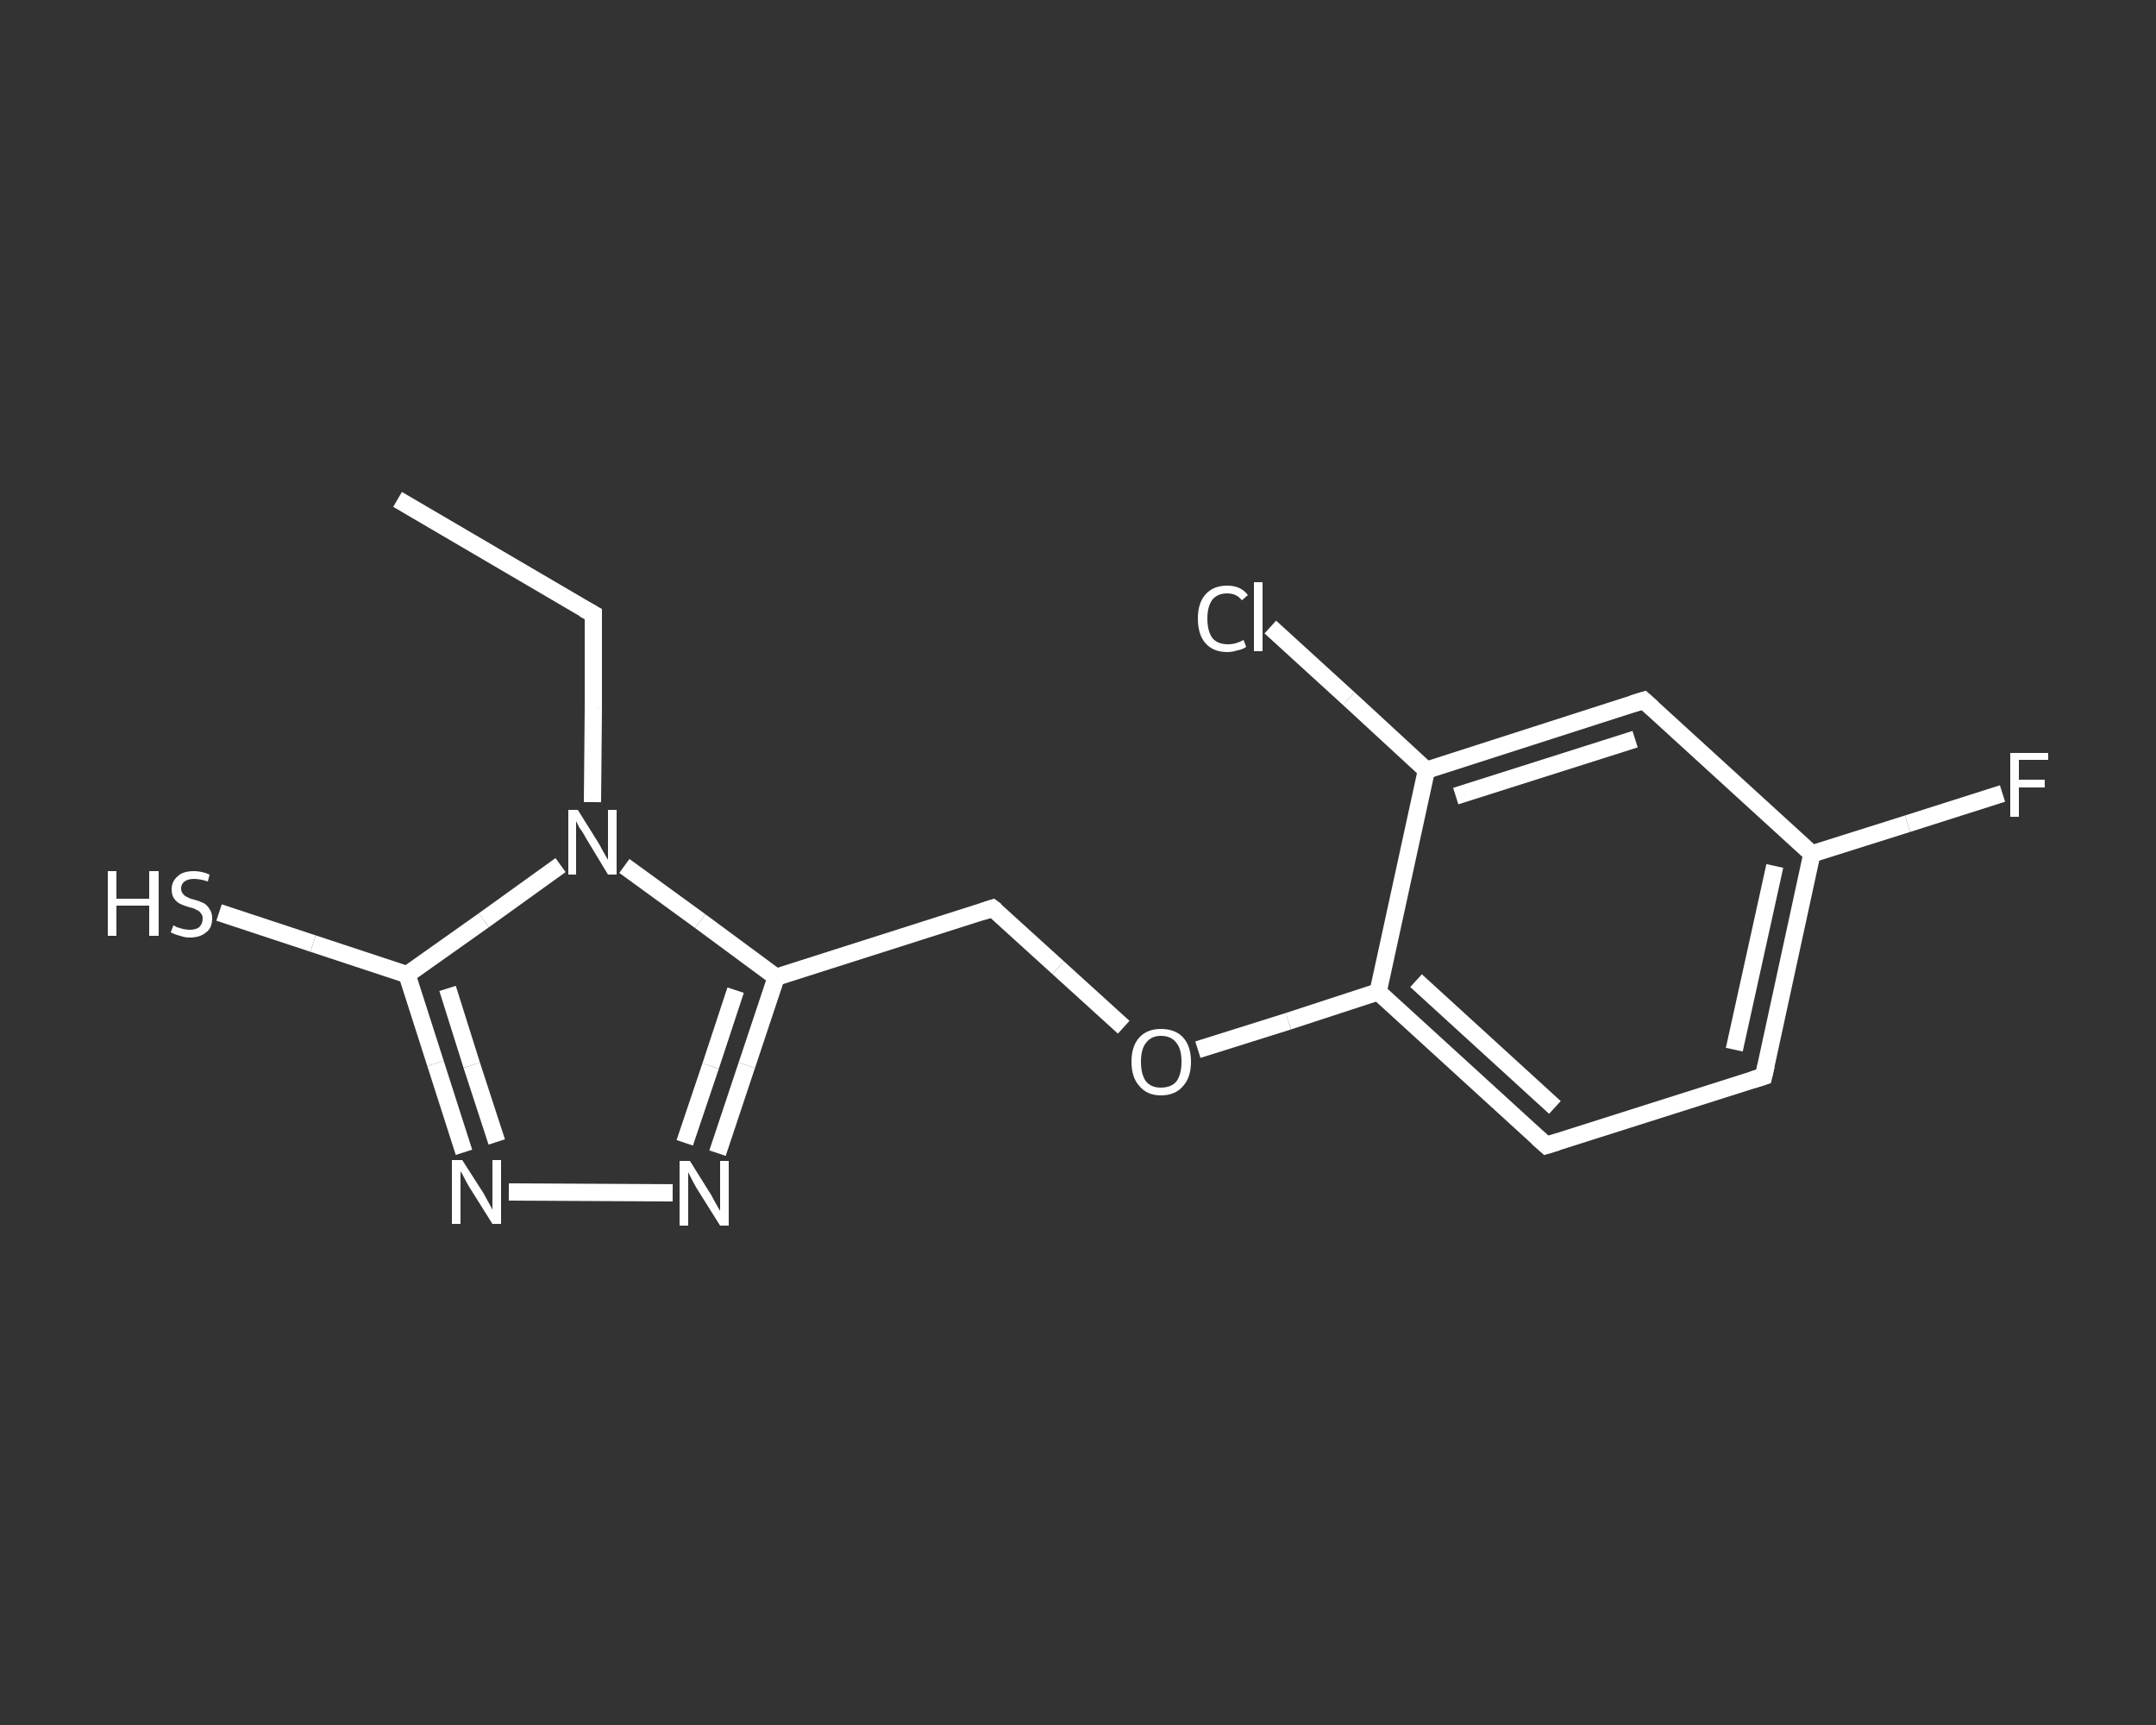 <?xml version='1.0' encoding='iso-8859-1'?>
<svg version='1.1' baseProfile='full'
              xmlns='http://www.w3.org/2000/svg'
                      xmlns:rdkit='http://www.rdkit.org/xml'
                      xmlns:xlink='http://www.w3.org/1999/xlink'
                  xml:space='preserve'
width='250px' height='200px' viewBox='0 0 250 200'>
<rect x="0" y="0" width="250" height="200" fill="#333333" stroke="none"/>
<!-- END OF HEADER -->
<rect style='opacity:1.0;fill:transparent;stroke:none' width='250.0' height='200.0' x='0.0' y='0.0'> </rect>
<path class='bond-0 atom-0 atom-1' d='M 46.1,57.9 L 68.8,71.2' style='fill:none;fill-rule:evenodd;stroke:#FFFFFF;stroke-width:2.0px;stroke-linecap:butt;stroke-linejoin:miter;stroke-opacity:1' />
<path class='bond-1 atom-1 atom-2' d='M 68.8,71.2 L 68.8,82.1' style='fill:none;fill-rule:evenodd;stroke:#FFFFFF;stroke-width:2.0px;stroke-linecap:butt;stroke-linejoin:miter;stroke-opacity:1' />
<path class='bond-1 atom-1 atom-2' d='M 68.8,82.1 L 68.7,93.0' style='fill:none;fill-rule:evenodd;stroke:#FFFFFF;stroke-width:2.0px;stroke-linecap:butt;stroke-linejoin:miter;stroke-opacity:1' />
<path class='bond-2 atom-2 atom-3' d='M 65.0,100.3 L 56.1,106.7' style='fill:none;fill-rule:evenodd;stroke:#FFFFFF;stroke-width:2.0px;stroke-linecap:butt;stroke-linejoin:miter;stroke-opacity:1' />
<path class='bond-2 atom-2 atom-3' d='M 56.1,106.7 L 47.2,113.0' style='fill:none;fill-rule:evenodd;stroke:#FFFFFF;stroke-width:2.0px;stroke-linecap:butt;stroke-linejoin:miter;stroke-opacity:1' />
<path class='bond-3 atom-3 atom-4' d='M 47.2,113.0 L 36.3,109.4' style='fill:none;fill-rule:evenodd;stroke:#FFFFFF;stroke-width:2.0px;stroke-linecap:butt;stroke-linejoin:miter;stroke-opacity:1' />
<path class='bond-3 atom-3 atom-4' d='M 36.3,109.4 L 25.4,105.8' style='fill:none;fill-rule:evenodd;stroke:#FFFFFF;stroke-width:2.0px;stroke-linecap:butt;stroke-linejoin:miter;stroke-opacity:1' />
<path class='bond-4 atom-3 atom-5' d='M 47.2,113.0 L 50.5,123.3' style='fill:none;fill-rule:evenodd;stroke:#FFFFFF;stroke-width:2.0px;stroke-linecap:butt;stroke-linejoin:miter;stroke-opacity:1' />
<path class='bond-4 atom-3 atom-5' d='M 50.5,123.3 L 53.8,133.6' style='fill:none;fill-rule:evenodd;stroke:#FFFFFF;stroke-width:2.0px;stroke-linecap:butt;stroke-linejoin:miter;stroke-opacity:1' />
<path class='bond-4 atom-3 atom-5' d='M 51.9,114.6 L 54.7,123.5' style='fill:none;fill-rule:evenodd;stroke:#FFFFFF;stroke-width:2.0px;stroke-linecap:butt;stroke-linejoin:miter;stroke-opacity:1' />
<path class='bond-4 atom-3 atom-5' d='M 54.7,123.5 L 57.6,132.4' style='fill:none;fill-rule:evenodd;stroke:#FFFFFF;stroke-width:2.0px;stroke-linecap:butt;stroke-linejoin:miter;stroke-opacity:1' />
<path class='bond-5 atom-5 atom-6' d='M 59.0,138.2 L 78.0,138.3' style='fill:none;fill-rule:evenodd;stroke:#FFFFFF;stroke-width:2.0px;stroke-linecap:butt;stroke-linejoin:miter;stroke-opacity:1' />
<path class='bond-6 atom-6 atom-7' d='M 83.2,133.7 L 86.6,123.5' style='fill:none;fill-rule:evenodd;stroke:#FFFFFF;stroke-width:2.0px;stroke-linecap:butt;stroke-linejoin:miter;stroke-opacity:1' />
<path class='bond-6 atom-6 atom-7' d='M 86.6,123.5 L 90.0,113.3' style='fill:none;fill-rule:evenodd;stroke:#FFFFFF;stroke-width:2.0px;stroke-linecap:butt;stroke-linejoin:miter;stroke-opacity:1' />
<path class='bond-6 atom-6 atom-7' d='M 79.4,132.5 L 82.4,123.6' style='fill:none;fill-rule:evenodd;stroke:#FFFFFF;stroke-width:2.0px;stroke-linecap:butt;stroke-linejoin:miter;stroke-opacity:1' />
<path class='bond-6 atom-6 atom-7' d='M 82.4,123.6 L 85.3,114.8' style='fill:none;fill-rule:evenodd;stroke:#FFFFFF;stroke-width:2.0px;stroke-linecap:butt;stroke-linejoin:miter;stroke-opacity:1' />
<path class='bond-7 atom-7 atom-8' d='M 90.0,113.3 L 115.1,105.3' style='fill:none;fill-rule:evenodd;stroke:#FFFFFF;stroke-width:2.0px;stroke-linecap:butt;stroke-linejoin:miter;stroke-opacity:1' />
<path class='bond-8 atom-8 atom-9' d='M 115.1,105.3 L 122.7,112.2' style='fill:none;fill-rule:evenodd;stroke:#FFFFFF;stroke-width:2.0px;stroke-linecap:butt;stroke-linejoin:miter;stroke-opacity:1' />
<path class='bond-8 atom-8 atom-9' d='M 122.7,112.2 L 130.3,119.1' style='fill:none;fill-rule:evenodd;stroke:#FFFFFF;stroke-width:2.0px;stroke-linecap:butt;stroke-linejoin:miter;stroke-opacity:1' />
<path class='bond-9 atom-9 atom-10' d='M 138.9,121.7 L 149.4,118.4' style='fill:none;fill-rule:evenodd;stroke:#FFFFFF;stroke-width:2.0px;stroke-linecap:butt;stroke-linejoin:miter;stroke-opacity:1' />
<path class='bond-9 atom-9 atom-10' d='M 149.4,118.4 L 159.8,115.0' style='fill:none;fill-rule:evenodd;stroke:#FFFFFF;stroke-width:2.0px;stroke-linecap:butt;stroke-linejoin:miter;stroke-opacity:1' />
<path class='bond-10 atom-10 atom-11' d='M 159.8,115.0 L 179.3,132.8' style='fill:none;fill-rule:evenodd;stroke:#FFFFFF;stroke-width:2.0px;stroke-linecap:butt;stroke-linejoin:miter;stroke-opacity:1' />
<path class='bond-10 atom-10 atom-11' d='M 164.2,113.7 L 180.3,128.4' style='fill:none;fill-rule:evenodd;stroke:#FFFFFF;stroke-width:2.0px;stroke-linecap:butt;stroke-linejoin:miter;stroke-opacity:1' />
<path class='bond-11 atom-11 atom-12' d='M 179.3,132.8 L 204.5,124.8' style='fill:none;fill-rule:evenodd;stroke:#FFFFFF;stroke-width:2.0px;stroke-linecap:butt;stroke-linejoin:miter;stroke-opacity:1' />
<path class='bond-12 atom-12 atom-13' d='M 204.5,124.8 L 210.1,99.0' style='fill:none;fill-rule:evenodd;stroke:#FFFFFF;stroke-width:2.0px;stroke-linecap:butt;stroke-linejoin:miter;stroke-opacity:1' />
<path class='bond-12 atom-12 atom-13' d='M 201.1,121.7 L 205.8,100.4' style='fill:none;fill-rule:evenodd;stroke:#FFFFFF;stroke-width:2.0px;stroke-linecap:butt;stroke-linejoin:miter;stroke-opacity:1' />
<path class='bond-13 atom-13 atom-14' d='M 210.1,99.0 L 221.2,95.5' style='fill:none;fill-rule:evenodd;stroke:#FFFFFF;stroke-width:2.0px;stroke-linecap:butt;stroke-linejoin:miter;stroke-opacity:1' />
<path class='bond-13 atom-13 atom-14' d='M 221.2,95.5 L 232.2,92.0' style='fill:none;fill-rule:evenodd;stroke:#FFFFFF;stroke-width:2.0px;stroke-linecap:butt;stroke-linejoin:miter;stroke-opacity:1' />
<path class='bond-14 atom-13 atom-15' d='M 210.1,99.0 L 190.6,81.2' style='fill:none;fill-rule:evenodd;stroke:#FFFFFF;stroke-width:2.0px;stroke-linecap:butt;stroke-linejoin:miter;stroke-opacity:1' />
<path class='bond-15 atom-15 atom-16' d='M 190.6,81.2 L 165.4,89.3' style='fill:none;fill-rule:evenodd;stroke:#FFFFFF;stroke-width:2.0px;stroke-linecap:butt;stroke-linejoin:miter;stroke-opacity:1' />
<path class='bond-15 atom-15 atom-16' d='M 189.6,85.7 L 168.8,92.3' style='fill:none;fill-rule:evenodd;stroke:#FFFFFF;stroke-width:2.0px;stroke-linecap:butt;stroke-linejoin:miter;stroke-opacity:1' />
<path class='bond-16 atom-16 atom-17' d='M 165.4,89.3 L 156.4,81.0' style='fill:none;fill-rule:evenodd;stroke:#FFFFFF;stroke-width:2.0px;stroke-linecap:butt;stroke-linejoin:miter;stroke-opacity:1' />
<path class='bond-16 atom-16 atom-17' d='M 156.4,81.0 L 147.3,72.7' style='fill:none;fill-rule:evenodd;stroke:#FFFFFF;stroke-width:2.0px;stroke-linecap:butt;stroke-linejoin:miter;stroke-opacity:1' />
<path class='bond-17 atom-7 atom-2' d='M 90.0,113.3 L 81.2,106.8' style='fill:none;fill-rule:evenodd;stroke:#FFFFFF;stroke-width:2.0px;stroke-linecap:butt;stroke-linejoin:miter;stroke-opacity:1' />
<path class='bond-17 atom-7 atom-2' d='M 81.2,106.8 L 72.4,100.4' style='fill:none;fill-rule:evenodd;stroke:#FFFFFF;stroke-width:2.0px;stroke-linecap:butt;stroke-linejoin:miter;stroke-opacity:1' />
<path class='bond-18 atom-16 atom-10' d='M 165.4,89.3 L 159.8,115.0' style='fill:none;fill-rule:evenodd;stroke:#FFFFFF;stroke-width:2.0px;stroke-linecap:butt;stroke-linejoin:miter;stroke-opacity:1' />
<path d='M 67.7,70.6 L 68.8,71.2 L 68.8,71.8' style='fill:none;stroke:#FFFFFF;stroke-width:2.0px;stroke-linecap:butt;stroke-linejoin:miter;stroke-opacity:1;' />
<path d='M 113.9,105.7 L 115.1,105.3 L 115.5,105.6' style='fill:none;stroke:#FFFFFF;stroke-width:2.0px;stroke-linecap:butt;stroke-linejoin:miter;stroke-opacity:1;' />
<path d='M 178.3,131.9 L 179.3,132.8 L 180.6,132.4' style='fill:none;stroke:#FFFFFF;stroke-width:2.0px;stroke-linecap:butt;stroke-linejoin:miter;stroke-opacity:1;' />
<path d='M 203.2,125.2 L 204.5,124.8 L 204.8,123.5' style='fill:none;stroke:#FFFFFF;stroke-width:2.0px;stroke-linecap:butt;stroke-linejoin:miter;stroke-opacity:1;' />
<path d='M 191.6,82.1 L 190.6,81.2 L 189.3,81.6' style='fill:none;stroke:#FFFFFF;stroke-width:2.0px;stroke-linecap:butt;stroke-linejoin:miter;stroke-opacity:1;' />
<path class='atom-2' d='M 67.0 93.9
L 69.5 97.9
Q 69.7 98.3, 70.1 99.0
Q 70.5 99.7, 70.5 99.7
L 70.5 93.9
L 71.5 93.9
L 71.5 101.4
L 70.5 101.4
L 67.9 97.1
Q 67.6 96.5, 67.2 96.0
Q 66.9 95.4, 66.8 95.2
L 66.8 101.4
L 65.9 101.4
L 65.9 93.9
L 67.0 93.9
' fill='#FFFFFF'/>
<path class='atom-4' d='M 12.5 101.0
L 13.5 101.0
L 13.5 104.2
L 17.3 104.2
L 17.3 101.0
L 18.4 101.0
L 18.4 108.5
L 17.3 108.5
L 17.3 105.0
L 13.5 105.0
L 13.5 108.5
L 12.5 108.5
L 12.5 101.0
' fill='#FFFFFF'/>
<path class='atom-4' d='M 20.1 107.3
Q 20.2 107.3, 20.5 107.5
Q 20.8 107.6, 21.2 107.7
Q 21.6 107.8, 22.0 107.8
Q 22.7 107.8, 23.1 107.5
Q 23.5 107.1, 23.5 106.5
Q 23.5 106.1, 23.3 105.9
Q 23.1 105.6, 22.8 105.5
Q 22.5 105.3, 22.0 105.2
Q 21.3 105.0, 20.9 104.8
Q 20.5 104.6, 20.2 104.2
Q 19.9 103.8, 19.9 103.1
Q 19.9 102.2, 20.6 101.6
Q 21.2 101.0, 22.5 101.0
Q 23.4 101.0, 24.3 101.4
L 24.1 102.2
Q 23.2 101.9, 22.5 101.9
Q 21.8 101.9, 21.4 102.2
Q 21.0 102.5, 21.0 103.0
Q 21.0 103.4, 21.2 103.6
Q 21.4 103.9, 21.7 104.0
Q 22.0 104.2, 22.5 104.3
Q 23.2 104.5, 23.6 104.7
Q 24.0 104.9, 24.3 105.4
Q 24.6 105.8, 24.6 106.5
Q 24.6 107.6, 23.9 108.1
Q 23.2 108.7, 22.0 108.7
Q 21.4 108.7, 20.9 108.5
Q 20.4 108.4, 19.8 108.1
L 20.1 107.3
' fill='#FFFFFF'/>
<path class='atom-5' d='M 53.6 134.5
L 56.1 138.4
Q 56.3 138.8, 56.7 139.5
Q 57.1 140.2, 57.1 140.3
L 57.1 134.5
L 58.1 134.5
L 58.1 141.9
L 57.1 141.9
L 54.4 137.6
Q 54.1 137.1, 53.8 136.5
Q 53.5 135.9, 53.4 135.8
L 53.4 141.9
L 52.4 141.9
L 52.4 134.5
L 53.6 134.5
' fill='#FFFFFF'/>
<path class='atom-6' d='M 80.0 134.6
L 82.5 138.6
Q 82.7 139.0, 83.1 139.7
Q 83.5 140.4, 83.5 140.4
L 83.5 134.6
L 84.5 134.6
L 84.5 142.1
L 83.5 142.1
L 80.8 137.8
Q 80.5 137.3, 80.2 136.7
Q 79.9 136.1, 79.8 135.9
L 79.8 142.1
L 78.8 142.1
L 78.8 134.6
L 80.0 134.6
' fill='#FFFFFF'/>
<path class='atom-9' d='M 131.2 123.1
Q 131.2 121.3, 132.1 120.3
Q 133.0 119.3, 134.6 119.3
Q 136.3 119.3, 137.2 120.3
Q 138.1 121.3, 138.1 123.1
Q 138.1 124.9, 137.2 125.9
Q 136.3 127.0, 134.6 127.0
Q 133.0 127.0, 132.1 125.9
Q 131.2 124.9, 131.2 123.1
M 134.6 126.1
Q 135.8 126.1, 136.4 125.4
Q 137.0 124.6, 137.0 123.1
Q 137.0 121.6, 136.4 120.9
Q 135.8 120.1, 134.6 120.1
Q 133.5 120.1, 132.9 120.9
Q 132.3 121.6, 132.3 123.1
Q 132.3 124.6, 132.9 125.4
Q 133.5 126.1, 134.6 126.1
' fill='#FFFFFF'/>
<path class='atom-14' d='M 233.1 87.3
L 237.5 87.3
L 237.5 88.1
L 234.1 88.1
L 234.1 90.4
L 237.1 90.4
L 237.1 91.3
L 234.1 91.3
L 234.1 94.7
L 233.1 94.7
L 233.1 87.3
' fill='#FFFFFF'/>
<path class='atom-17' d='M 138.9 71.7
Q 138.9 69.9, 139.8 68.9
Q 140.7 67.9, 142.3 67.9
Q 143.9 67.9, 144.7 69.0
L 144.0 69.6
Q 143.4 68.8, 142.3 68.8
Q 141.2 68.8, 140.6 69.5
Q 140.0 70.3, 140.0 71.7
Q 140.0 73.2, 140.6 74.0
Q 141.2 74.7, 142.4 74.7
Q 143.3 74.7, 144.2 74.2
L 144.5 75.0
Q 144.1 75.3, 143.5 75.4
Q 142.9 75.6, 142.3 75.6
Q 140.7 75.6, 139.8 74.6
Q 138.9 73.6, 138.9 71.7
' fill='#FFFFFF'/>
<path class='atom-17' d='M 145.4 67.5
L 146.4 67.5
L 146.4 75.5
L 145.4 75.5
L 145.4 67.5
' fill='#FFFFFF'/>
</svg>
